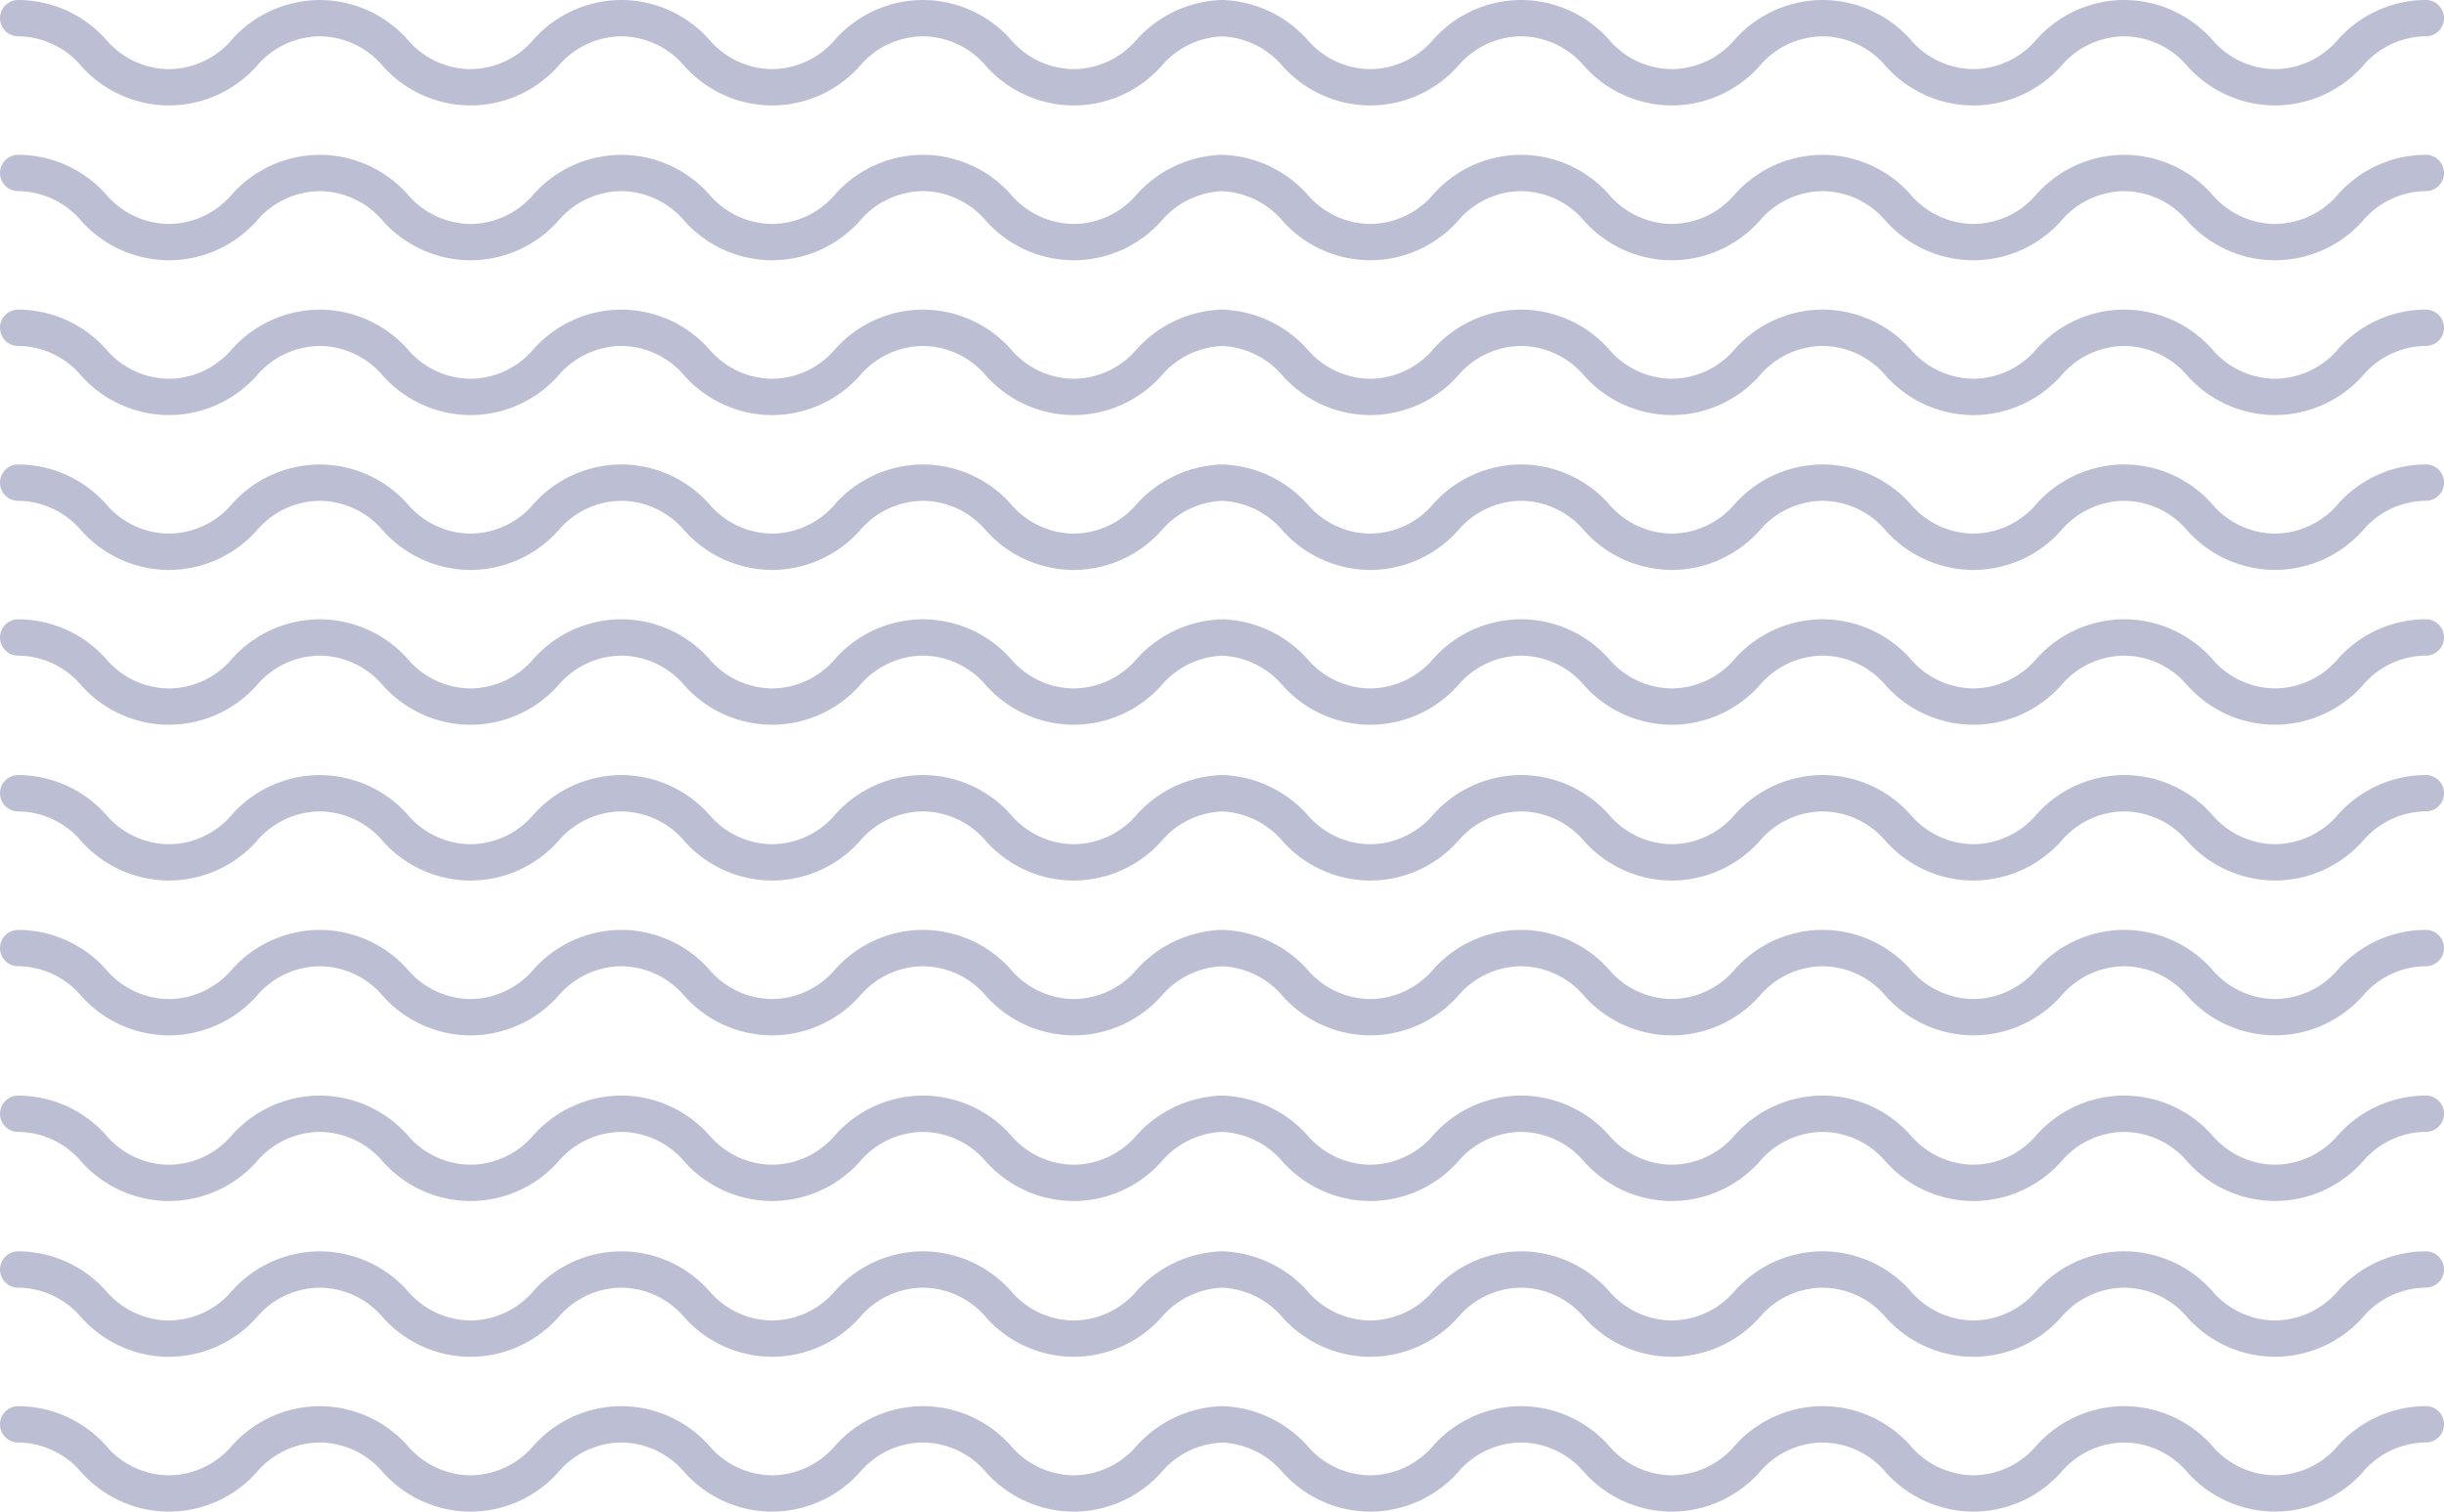<svg xmlns="http://www.w3.org/2000/svg" width="118" height="73" viewBox="0 0 118 73">
  <path id="Waves" d="M-1774.39,71.1a4.032,4.032,0,0,0-3.049-1.438,4.032,4.032,0,0,0-3.05,1.438,5.693,5.693,0,0,1-4.232,1.9,5.7,5.7,0,0,1-4.232-1.9A4.029,4.029,0,0,0-1792,69.663a4.028,4.028,0,0,0-3.048,1.438,5.7,5.7,0,0,1-4.233,1.9,5.694,5.694,0,0,1-4.231-1.9,4.028,4.028,0,0,0-3.048-1.438,4.03,4.03,0,0,0-3.049,1.438,5.7,5.7,0,0,1-4.232,1.9,5.7,5.7,0,0,1-4.232-1.9A4.062,4.062,0,0,0-1821,69.665a4.062,4.062,0,0,0-2.926,1.436,5.7,5.7,0,0,1-4.233,1.9,5.7,5.7,0,0,1-4.232-1.9,4.03,4.03,0,0,0-3.049-1.438,4.03,4.03,0,0,0-3.049,1.438,5.7,5.7,0,0,1-4.232,1.9,5.7,5.7,0,0,1-4.232-1.9A4.03,4.03,0,0,0-1850,69.663a4.03,4.03,0,0,0-3.049,1.438,5.693,5.693,0,0,1-4.232,1.9,5.693,5.693,0,0,1-4.231-1.9,4.03,4.03,0,0,0-3.049-1.438,4.028,4.028,0,0,0-3.048,1.438,5.7,5.7,0,0,1-4.232,1.9,5.7,5.7,0,0,1-4.233-1.9,4.029,4.029,0,0,0-3.049-1.438.876.876,0,0,1-.876-.877.876.876,0,0,1,.876-.878,5.7,5.7,0,0,1,4.233,1.9,4.026,4.026,0,0,0,3.049,1.439,4.026,4.026,0,0,0,3.048-1.439,5.7,5.7,0,0,1,4.232-1.9,5.7,5.7,0,0,1,4.232,1.9,4.028,4.028,0,0,0,3.048,1.438,4.028,4.028,0,0,0,3.049-1.439,5.7,5.7,0,0,1,4.232-1.9,5.7,5.7,0,0,1,4.232,1.9,4.028,4.028,0,0,0,3.049,1.439,4.028,4.028,0,0,0,3.049-1.439,5.7,5.7,0,0,1,4.232-1.9,5.7,5.7,0,0,1,4.233,1.9,4.026,4.026,0,0,0,3.048,1.439,4.03,4.03,0,0,0,3.05-1.439,5.771,5.771,0,0,1,3.844-1.886.907.907,0,0,1,.141-.012l.124,0,.124,0a.916.916,0,0,1,.141.012,5.775,5.775,0,0,1,3.842,1.886,4.028,4.028,0,0,0,3.049,1.439,4.028,4.028,0,0,0,3.049-1.439,5.7,5.7,0,0,1,4.232-1.9,5.693,5.693,0,0,1,4.231,1.9,4.03,4.03,0,0,0,3.048,1.438,4.026,4.026,0,0,0,3.049-1.439,5.7,5.7,0,0,1,4.232-1.9,5.7,5.7,0,0,1,4.232,1.9,4.029,4.029,0,0,0,3.049,1.439,4.026,4.026,0,0,0,3.049-1.439,5.7,5.7,0,0,1,4.233-1.9,5.7,5.7,0,0,1,4.232,1.9,4.026,4.026,0,0,0,3.049,1.439,4.028,4.028,0,0,0,3.049-1.439,5.7,5.7,0,0,1,4.233-1.9.877.877,0,0,1,.876.878.876.876,0,0,1-.876.877,4.032,4.032,0,0,0-3.05,1.438,5.693,5.693,0,0,1-4.232,1.9A5.693,5.693,0,0,1-1774.39,71.1Zm0-7.477a4.032,4.032,0,0,0-3.049-1.438,4.032,4.032,0,0,0-3.05,1.438,5.693,5.693,0,0,1-4.232,1.9,5.7,5.7,0,0,1-4.232-1.9A4.029,4.029,0,0,0-1792,62.186a4.028,4.028,0,0,0-3.048,1.438,5.7,5.7,0,0,1-4.233,1.9,5.694,5.694,0,0,1-4.231-1.9,4.028,4.028,0,0,0-3.048-1.438,4.03,4.03,0,0,0-3.049,1.438,5.7,5.7,0,0,1-4.232,1.9,5.7,5.7,0,0,1-4.232-1.9A4.065,4.065,0,0,0-1821,62.187a4.065,4.065,0,0,0-2.926,1.436,5.7,5.7,0,0,1-4.233,1.9,5.7,5.7,0,0,1-4.232-1.9,4.03,4.03,0,0,0-3.049-1.438,4.03,4.03,0,0,0-3.049,1.438,5.7,5.7,0,0,1-4.232,1.9,5.7,5.7,0,0,1-4.232-1.9A4.03,4.03,0,0,0-1850,62.186a4.03,4.03,0,0,0-3.049,1.438,5.693,5.693,0,0,1-4.232,1.9,5.693,5.693,0,0,1-4.231-1.9,4.03,4.03,0,0,0-3.049-1.438,4.028,4.028,0,0,0-3.048,1.438,5.7,5.7,0,0,1-4.232,1.9,5.7,5.7,0,0,1-4.233-1.9,4.029,4.029,0,0,0-3.049-1.438.876.876,0,0,1-.876-.877.876.876,0,0,1,.876-.878,5.7,5.7,0,0,1,4.233,1.9,4.026,4.026,0,0,0,3.049,1.439,4.026,4.026,0,0,0,3.048-1.439,5.7,5.7,0,0,1,4.232-1.9,5.7,5.7,0,0,1,4.232,1.9,4.028,4.028,0,0,0,3.048,1.438,4.028,4.028,0,0,0,3.049-1.439,5.7,5.7,0,0,1,4.232-1.9,5.7,5.7,0,0,1,4.232,1.9,4.028,4.028,0,0,0,3.049,1.439,4.028,4.028,0,0,0,3.049-1.439,5.7,5.7,0,0,1,4.232-1.9,5.7,5.7,0,0,1,4.233,1.9,4.026,4.026,0,0,0,3.048,1.439,4.03,4.03,0,0,0,3.05-1.439,5.775,5.775,0,0,1,3.844-1.886.907.907,0,0,1,.141-.012l.124,0,.124,0a.917.917,0,0,1,.141.012,5.775,5.775,0,0,1,3.842,1.886,4.028,4.028,0,0,0,3.049,1.439,4.028,4.028,0,0,0,3.049-1.439,5.7,5.7,0,0,1,4.232-1.9,5.693,5.693,0,0,1,4.231,1.9,4.03,4.03,0,0,0,3.048,1.438,4.026,4.026,0,0,0,3.049-1.439,5.7,5.7,0,0,1,4.232-1.9,5.7,5.7,0,0,1,4.232,1.9,4.029,4.029,0,0,0,3.049,1.439,4.026,4.026,0,0,0,3.049-1.439,5.7,5.7,0,0,1,4.233-1.9,5.7,5.7,0,0,1,4.232,1.9,4.026,4.026,0,0,0,3.049,1.439,4.028,4.028,0,0,0,3.049-1.439,5.7,5.7,0,0,1,4.233-1.9.877.877,0,0,1,.876.878.876.876,0,0,1-.876.877,4.032,4.032,0,0,0-3.05,1.438,5.693,5.693,0,0,1-4.232,1.9A5.693,5.693,0,0,1-1774.39,63.624Zm0-7.522a4.032,4.032,0,0,0-3.049-1.438,4.032,4.032,0,0,0-3.05,1.438,5.693,5.693,0,0,1-4.232,1.9,5.7,5.7,0,0,1-4.232-1.9A4.029,4.029,0,0,0-1792,54.663a4.028,4.028,0,0,0-3.048,1.438,5.7,5.7,0,0,1-4.233,1.9,5.694,5.694,0,0,1-4.231-1.9,4.028,4.028,0,0,0-3.048-1.438,4.03,4.03,0,0,0-3.049,1.438,5.7,5.7,0,0,1-4.232,1.9,5.7,5.7,0,0,1-4.232-1.9A4.063,4.063,0,0,0-1821,54.664a4.063,4.063,0,0,0-2.926,1.437,5.7,5.7,0,0,1-4.233,1.9,5.7,5.7,0,0,1-4.232-1.9,4.03,4.03,0,0,0-3.049-1.438,4.03,4.03,0,0,0-3.049,1.438,5.7,5.7,0,0,1-4.232,1.9,5.7,5.7,0,0,1-4.232-1.9A4.03,4.03,0,0,0-1850,54.663a4.03,4.03,0,0,0-3.049,1.438,5.693,5.693,0,0,1-4.232,1.9,5.693,5.693,0,0,1-4.231-1.9,4.03,4.03,0,0,0-3.049-1.438,4.028,4.028,0,0,0-3.048,1.438,5.7,5.7,0,0,1-4.232,1.9,5.7,5.7,0,0,1-4.233-1.9,4.029,4.029,0,0,0-3.049-1.438.876.876,0,0,1-.876-.877.876.876,0,0,1,.876-.877,5.7,5.7,0,0,1,4.233,1.9,4.026,4.026,0,0,0,3.049,1.439,4.026,4.026,0,0,0,3.048-1.439,5.7,5.7,0,0,1,4.232-1.9,5.7,5.7,0,0,1,4.232,1.9,4.028,4.028,0,0,0,3.048,1.438,4.028,4.028,0,0,0,3.049-1.439,5.7,5.7,0,0,1,4.232-1.9,5.7,5.7,0,0,1,4.232,1.9,4.028,4.028,0,0,0,3.049,1.439,4.028,4.028,0,0,0,3.049-1.439,5.7,5.7,0,0,1,4.232-1.9,5.7,5.7,0,0,1,4.233,1.9,4.026,4.026,0,0,0,3.048,1.439,4.03,4.03,0,0,0,3.05-1.439,5.776,5.776,0,0,1,3.844-1.887.907.907,0,0,1,.141-.011h.248a.916.916,0,0,1,.141.011,5.775,5.775,0,0,1,3.842,1.887,4.028,4.028,0,0,0,3.049,1.439,4.028,4.028,0,0,0,3.049-1.439,5.7,5.7,0,0,1,4.232-1.9,5.693,5.693,0,0,1,4.231,1.9,4.03,4.03,0,0,0,3.048,1.438,4.026,4.026,0,0,0,3.049-1.439,5.7,5.7,0,0,1,4.232-1.9,5.7,5.7,0,0,1,4.232,1.9,4.029,4.029,0,0,0,3.049,1.439,4.026,4.026,0,0,0,3.049-1.439,5.7,5.7,0,0,1,4.233-1.9,5.7,5.7,0,0,1,4.232,1.9,4.026,4.026,0,0,0,3.049,1.439,4.028,4.028,0,0,0,3.049-1.439,5.7,5.7,0,0,1,4.233-1.9.877.877,0,0,1,.876.877.876.876,0,0,1-.876.877,4.032,4.032,0,0,0-3.05,1.438,5.693,5.693,0,0,1-4.232,1.9A5.693,5.693,0,0,1-1774.39,56.1Zm0-8a4.032,4.032,0,0,0-3.049-1.438,4.032,4.032,0,0,0-3.05,1.438,5.693,5.693,0,0,1-4.232,1.9,5.7,5.7,0,0,1-4.232-1.9A4.029,4.029,0,0,0-1792,46.663a4.028,4.028,0,0,0-3.048,1.438,5.7,5.7,0,0,1-4.233,1.9,5.694,5.694,0,0,1-4.231-1.9,4.028,4.028,0,0,0-3.048-1.438,4.03,4.03,0,0,0-3.049,1.438,5.7,5.7,0,0,1-4.232,1.9,5.7,5.7,0,0,1-4.232-1.9A4.063,4.063,0,0,0-1821,46.664a4.063,4.063,0,0,0-2.926,1.437,5.7,5.7,0,0,1-4.233,1.9,5.7,5.7,0,0,1-4.232-1.9,4.03,4.03,0,0,0-3.049-1.438,4.03,4.03,0,0,0-3.049,1.438,5.7,5.7,0,0,1-4.232,1.9,5.7,5.7,0,0,1-4.232-1.9A4.03,4.03,0,0,0-1850,46.663a4.03,4.03,0,0,0-3.049,1.438,5.693,5.693,0,0,1-4.232,1.9,5.693,5.693,0,0,1-4.231-1.9,4.03,4.03,0,0,0-3.049-1.438,4.028,4.028,0,0,0-3.048,1.438,5.7,5.7,0,0,1-4.232,1.9,5.7,5.7,0,0,1-4.233-1.9,4.029,4.029,0,0,0-3.049-1.438.876.876,0,0,1-.876-.877.876.876,0,0,1,.876-.878,5.7,5.7,0,0,1,4.233,1.9,4.026,4.026,0,0,0,3.049,1.439,4.026,4.026,0,0,0,3.048-1.439,5.7,5.7,0,0,1,4.232-1.9,5.7,5.7,0,0,1,4.232,1.9,4.028,4.028,0,0,0,3.048,1.438,4.028,4.028,0,0,0,3.049-1.439,5.7,5.7,0,0,1,4.232-1.9,5.7,5.7,0,0,1,4.232,1.9,4.028,4.028,0,0,0,3.049,1.439,4.028,4.028,0,0,0,3.049-1.439,5.7,5.7,0,0,1,4.232-1.9,5.7,5.7,0,0,1,4.233,1.9,4.026,4.026,0,0,0,3.048,1.439,4.03,4.03,0,0,0,3.05-1.439,5.776,5.776,0,0,1,3.844-1.887.907.907,0,0,1,.141-.011h.248a.916.916,0,0,1,.141.011,5.775,5.775,0,0,1,3.842,1.887,4.028,4.028,0,0,0,3.049,1.439,4.028,4.028,0,0,0,3.049-1.439,5.7,5.7,0,0,1,4.232-1.9,5.693,5.693,0,0,1,4.231,1.9,4.03,4.03,0,0,0,3.048,1.438,4.026,4.026,0,0,0,3.049-1.439,5.7,5.7,0,0,1,4.232-1.9,5.7,5.7,0,0,1,4.232,1.9,4.029,4.029,0,0,0,3.049,1.439,4.026,4.026,0,0,0,3.049-1.439,5.7,5.7,0,0,1,4.233-1.9,5.7,5.7,0,0,1,4.232,1.9,4.026,4.026,0,0,0,3.049,1.439,4.028,4.028,0,0,0,3.049-1.439,5.7,5.7,0,0,1,4.233-1.9.877.877,0,0,1,.876.878.876.876,0,0,1-.876.877,4.032,4.032,0,0,0-3.05,1.438,5.693,5.693,0,0,1-4.232,1.9A5.693,5.693,0,0,1-1774.39,48.1Zm0-7.477a4.032,4.032,0,0,0-3.049-1.438,4.032,4.032,0,0,0-3.05,1.438,5.693,5.693,0,0,1-4.232,1.9,5.7,5.7,0,0,1-4.232-1.9A4.029,4.029,0,0,0-1792,39.186a4.028,4.028,0,0,0-3.048,1.438,5.7,5.7,0,0,1-4.233,1.9,5.694,5.694,0,0,1-4.231-1.9,4.028,4.028,0,0,0-3.048-1.438,4.03,4.03,0,0,0-3.049,1.438,5.7,5.7,0,0,1-4.232,1.9,5.7,5.7,0,0,1-4.232-1.9A4.063,4.063,0,0,0-1821,39.187a4.063,4.063,0,0,0-2.926,1.437,5.7,5.7,0,0,1-4.233,1.9,5.7,5.7,0,0,1-4.232-1.9,4.03,4.03,0,0,0-3.049-1.438,4.03,4.03,0,0,0-3.049,1.438,5.7,5.7,0,0,1-4.232,1.9,5.7,5.7,0,0,1-4.232-1.9A4.03,4.03,0,0,0-1850,39.186a4.03,4.03,0,0,0-3.049,1.438,5.693,5.693,0,0,1-4.232,1.9,5.693,5.693,0,0,1-4.231-1.9,4.03,4.03,0,0,0-3.049-1.438,4.028,4.028,0,0,0-3.048,1.438,5.7,5.7,0,0,1-4.232,1.9,5.7,5.7,0,0,1-4.233-1.9,4.029,4.029,0,0,0-3.049-1.438.876.876,0,0,1-.876-.877.876.876,0,0,1,.876-.878,5.7,5.7,0,0,1,4.233,1.9,4.026,4.026,0,0,0,3.049,1.439,4.026,4.026,0,0,0,3.048-1.439,5.7,5.7,0,0,1,4.232-1.9,5.7,5.7,0,0,1,4.232,1.9,4.028,4.028,0,0,0,3.048,1.438,4.028,4.028,0,0,0,3.049-1.439,5.7,5.7,0,0,1,4.232-1.9,5.7,5.7,0,0,1,4.232,1.9,4.028,4.028,0,0,0,3.049,1.439,4.028,4.028,0,0,0,3.049-1.439,5.7,5.7,0,0,1,4.232-1.9,5.7,5.7,0,0,1,4.233,1.9,4.026,4.026,0,0,0,3.048,1.439,4.03,4.03,0,0,0,3.05-1.439,5.776,5.776,0,0,1,3.844-1.887.907.907,0,0,1,.141-.011h.248a.917.917,0,0,1,.141.011,5.775,5.775,0,0,1,3.842,1.887,4.028,4.028,0,0,0,3.049,1.439,4.028,4.028,0,0,0,3.049-1.439,5.7,5.7,0,0,1,4.232-1.9,5.693,5.693,0,0,1,4.231,1.9,4.03,4.03,0,0,0,3.048,1.438,4.026,4.026,0,0,0,3.049-1.439,5.7,5.7,0,0,1,4.232-1.9,5.7,5.7,0,0,1,4.232,1.9,4.029,4.029,0,0,0,3.049,1.439,4.026,4.026,0,0,0,3.049-1.439,5.7,5.7,0,0,1,4.233-1.9,5.7,5.7,0,0,1,4.232,1.9,4.026,4.026,0,0,0,3.049,1.439,4.028,4.028,0,0,0,3.049-1.439,5.7,5.7,0,0,1,4.233-1.9.877.877,0,0,1,.876.878.876.876,0,0,1-.876.877,4.032,4.032,0,0,0-3.05,1.438,5.693,5.693,0,0,1-4.232,1.9A5.693,5.693,0,0,1-1774.39,40.624Zm0-7.523a4.032,4.032,0,0,0-3.049-1.438,4.032,4.032,0,0,0-3.05,1.438,5.693,5.693,0,0,1-4.232,1.9,5.7,5.7,0,0,1-4.232-1.9A4.029,4.029,0,0,0-1792,31.663a4.028,4.028,0,0,0-3.048,1.438,5.7,5.7,0,0,1-4.233,1.9,5.694,5.694,0,0,1-4.231-1.9,4.028,4.028,0,0,0-3.048-1.438,4.03,4.03,0,0,0-3.049,1.438,5.7,5.7,0,0,1-4.232,1.9,5.7,5.7,0,0,1-4.232-1.9A4.058,4.058,0,0,0-1821,31.665a4.059,4.059,0,0,0-2.926,1.436,5.7,5.7,0,0,1-4.233,1.9,5.7,5.7,0,0,1-4.232-1.9,4.03,4.03,0,0,0-3.049-1.438,4.03,4.03,0,0,0-3.049,1.438,5.7,5.7,0,0,1-4.232,1.9,5.7,5.7,0,0,1-4.232-1.9A4.03,4.03,0,0,0-1850,31.663a4.03,4.03,0,0,0-3.049,1.438,5.693,5.693,0,0,1-4.232,1.9,5.693,5.693,0,0,1-4.231-1.9,4.03,4.03,0,0,0-3.049-1.438,4.028,4.028,0,0,0-3.048,1.438,5.7,5.7,0,0,1-4.232,1.9,5.7,5.7,0,0,1-4.233-1.9,4.029,4.029,0,0,0-3.049-1.438.876.876,0,0,1-.876-.877.876.876,0,0,1,.876-.878,5.7,5.7,0,0,1,4.233,1.9,4.026,4.026,0,0,0,3.049,1.439,4.026,4.026,0,0,0,3.048-1.439,5.7,5.7,0,0,1,4.232-1.9,5.7,5.7,0,0,1,4.232,1.9,4.028,4.028,0,0,0,3.048,1.438,4.028,4.028,0,0,0,3.049-1.439,5.7,5.7,0,0,1,4.232-1.9,5.7,5.7,0,0,1,4.232,1.9,4.028,4.028,0,0,0,3.049,1.439,4.028,4.028,0,0,0,3.049-1.439,5.7,5.7,0,0,1,4.232-1.9,5.7,5.7,0,0,1,4.233,1.9,4.026,4.026,0,0,0,3.048,1.439,4.03,4.03,0,0,0,3.05-1.439,5.771,5.771,0,0,1,3.844-1.886.808.808,0,0,1,.141-.012h.248a.817.817,0,0,1,.141.012,5.771,5.771,0,0,1,3.842,1.886,4.028,4.028,0,0,0,3.049,1.439,4.028,4.028,0,0,0,3.049-1.439,5.7,5.7,0,0,1,4.232-1.9,5.693,5.693,0,0,1,4.231,1.9,4.03,4.03,0,0,0,3.048,1.438,4.026,4.026,0,0,0,3.049-1.439,5.7,5.7,0,0,1,4.232-1.9,5.7,5.7,0,0,1,4.232,1.9,4.029,4.029,0,0,0,3.049,1.439,4.026,4.026,0,0,0,3.049-1.439,5.7,5.7,0,0,1,4.233-1.9,5.7,5.7,0,0,1,4.232,1.9,4.026,4.026,0,0,0,3.049,1.439,4.028,4.028,0,0,0,3.049-1.439,5.7,5.7,0,0,1,4.233-1.9.877.877,0,0,1,.876.878.876.876,0,0,1-.876.877,4.032,4.032,0,0,0-3.05,1.438,5.693,5.693,0,0,1-4.232,1.9A5.693,5.693,0,0,1-1774.39,33.1Zm0-7.477a4.032,4.032,0,0,0-3.049-1.438,4.032,4.032,0,0,0-3.05,1.438,5.693,5.693,0,0,1-4.232,1.9,5.7,5.7,0,0,1-4.232-1.9A4.029,4.029,0,0,0-1792,24.186a4.028,4.028,0,0,0-3.048,1.438,5.7,5.7,0,0,1-4.233,1.9,5.694,5.694,0,0,1-4.231-1.9,4.028,4.028,0,0,0-3.048-1.438,4.03,4.03,0,0,0-3.049,1.438,5.7,5.7,0,0,1-4.232,1.9,5.7,5.7,0,0,1-4.232-1.9A4.058,4.058,0,0,0-1821,24.188a4.059,4.059,0,0,0-2.926,1.436,5.7,5.7,0,0,1-4.233,1.9,5.7,5.7,0,0,1-4.232-1.9,4.03,4.03,0,0,0-3.049-1.438,4.03,4.03,0,0,0-3.049,1.438,5.7,5.7,0,0,1-4.232,1.9,5.7,5.7,0,0,1-4.232-1.9A4.03,4.03,0,0,0-1850,24.186a4.03,4.03,0,0,0-3.049,1.438,5.693,5.693,0,0,1-4.232,1.9,5.693,5.693,0,0,1-4.231-1.9,4.03,4.03,0,0,0-3.049-1.438,4.028,4.028,0,0,0-3.048,1.438,5.7,5.7,0,0,1-4.232,1.9,5.7,5.7,0,0,1-4.233-1.9,4.029,4.029,0,0,0-3.049-1.438.876.876,0,0,1-.876-.877.876.876,0,0,1,.876-.878,5.7,5.7,0,0,1,4.233,1.9,4.026,4.026,0,0,0,3.049,1.439,4.026,4.026,0,0,0,3.048-1.439,5.7,5.7,0,0,1,4.232-1.9,5.7,5.7,0,0,1,4.232,1.9,4.028,4.028,0,0,0,3.048,1.438,4.028,4.028,0,0,0,3.049-1.439,5.7,5.7,0,0,1,4.232-1.9,5.7,5.7,0,0,1,4.232,1.9,4.028,4.028,0,0,0,3.049,1.439,4.028,4.028,0,0,0,3.049-1.439,5.7,5.7,0,0,1,4.232-1.9,5.7,5.7,0,0,1,4.233,1.9,4.026,4.026,0,0,0,3.048,1.439,4.03,4.03,0,0,0,3.05-1.439,5.771,5.771,0,0,1,3.844-1.886.808.808,0,0,1,.141-.012h.248a.817.817,0,0,1,.141.012,5.771,5.771,0,0,1,3.842,1.886,4.028,4.028,0,0,0,3.049,1.439,4.028,4.028,0,0,0,3.049-1.439,5.7,5.7,0,0,1,4.232-1.9,5.693,5.693,0,0,1,4.231,1.9,4.03,4.03,0,0,0,3.048,1.438,4.026,4.026,0,0,0,3.049-1.439,5.7,5.7,0,0,1,4.232-1.9,5.7,5.7,0,0,1,4.232,1.9,4.029,4.029,0,0,0,3.049,1.439,4.026,4.026,0,0,0,3.049-1.439,5.7,5.7,0,0,1,4.233-1.9,5.7,5.7,0,0,1,4.232,1.9,4.026,4.026,0,0,0,3.049,1.439,4.028,4.028,0,0,0,3.049-1.439,5.7,5.7,0,0,1,4.233-1.9.877.877,0,0,1,.876.878.876.876,0,0,1-.876.877,4.032,4.032,0,0,0-3.05,1.438,5.693,5.693,0,0,1-4.232,1.9A5.693,5.693,0,0,1-1774.39,25.624Zm0-7.477a4.032,4.032,0,0,0-3.049-1.438,4.032,4.032,0,0,0-3.05,1.438,5.693,5.693,0,0,1-4.232,1.9,5.7,5.7,0,0,1-4.232-1.9A4.029,4.029,0,0,0-1792,16.708a4.028,4.028,0,0,0-3.048,1.438,5.7,5.7,0,0,1-4.233,1.9,5.694,5.694,0,0,1-4.231-1.9,4.028,4.028,0,0,0-3.048-1.438,4.03,4.03,0,0,0-3.049,1.438,5.7,5.7,0,0,1-4.232,1.9,5.7,5.7,0,0,1-4.232-1.9A4.058,4.058,0,0,0-1821,16.71a4.059,4.059,0,0,0-2.926,1.436,5.7,5.7,0,0,1-4.233,1.9,5.7,5.7,0,0,1-4.232-1.9,4.03,4.03,0,0,0-3.049-1.438,4.03,4.03,0,0,0-3.049,1.438,5.7,5.7,0,0,1-4.232,1.9,5.7,5.7,0,0,1-4.232-1.9A4.03,4.03,0,0,0-1850,16.708a4.03,4.03,0,0,0-3.049,1.438,5.693,5.693,0,0,1-4.232,1.9,5.693,5.693,0,0,1-4.231-1.9,4.03,4.03,0,0,0-3.049-1.438,4.028,4.028,0,0,0-3.048,1.438,5.7,5.7,0,0,1-4.232,1.9,5.7,5.7,0,0,1-4.233-1.9,4.029,4.029,0,0,0-3.049-1.438.876.876,0,0,1-.876-.877.876.876,0,0,1,.876-.878,5.7,5.7,0,0,1,4.233,1.9,4.026,4.026,0,0,0,3.049,1.439,4.026,4.026,0,0,0,3.048-1.439,5.7,5.7,0,0,1,4.232-1.9,5.7,5.7,0,0,1,4.232,1.9,4.028,4.028,0,0,0,3.048,1.438,4.028,4.028,0,0,0,3.049-1.439,5.7,5.7,0,0,1,4.232-1.9,5.7,5.7,0,0,1,4.232,1.9,4.028,4.028,0,0,0,3.049,1.439,4.028,4.028,0,0,0,3.049-1.439,5.7,5.7,0,0,1,4.232-1.9,5.7,5.7,0,0,1,4.233,1.9,4.026,4.026,0,0,0,3.048,1.439,4.03,4.03,0,0,0,3.05-1.439,5.771,5.771,0,0,1,3.844-1.886.808.808,0,0,1,.141-.012h.248a.817.817,0,0,1,.141.012,5.771,5.771,0,0,1,3.842,1.886,4.028,4.028,0,0,0,3.049,1.439,4.028,4.028,0,0,0,3.049-1.439,5.7,5.7,0,0,1,4.232-1.9,5.693,5.693,0,0,1,4.231,1.9,4.03,4.03,0,0,0,3.048,1.438,4.026,4.026,0,0,0,3.049-1.439,5.7,5.7,0,0,1,4.232-1.9,5.7,5.7,0,0,1,4.232,1.9,4.029,4.029,0,0,0,3.049,1.439,4.026,4.026,0,0,0,3.049-1.439,5.7,5.7,0,0,1,4.233-1.9,5.7,5.7,0,0,1,4.232,1.9,4.026,4.026,0,0,0,3.049,1.439,4.028,4.028,0,0,0,3.049-1.439,5.7,5.7,0,0,1,4.233-1.9.877.877,0,0,1,.876.878.876.876,0,0,1-.876.877,4.032,4.032,0,0,0-3.05,1.438,5.693,5.693,0,0,1-4.232,1.9A5.693,5.693,0,0,1-1774.39,18.147Zm0-7.476a4.029,4.029,0,0,0-3.049-1.439,4.03,4.03,0,0,0-3.05,1.439,5.7,5.7,0,0,1-4.232,1.9,5.7,5.7,0,0,1-4.232-1.9A4.026,4.026,0,0,0-1792,9.231a4.026,4.026,0,0,0-3.048,1.439,5.7,5.7,0,0,1-4.233,1.9,5.7,5.7,0,0,1-4.231-1.9,4.026,4.026,0,0,0-3.048-1.439,4.028,4.028,0,0,0-3.049,1.439,5.7,5.7,0,0,1-4.232,1.9,5.7,5.7,0,0,1-4.232-1.9A4.056,4.056,0,0,0-1821,9.233a4.056,4.056,0,0,0-2.926,1.437,5.7,5.7,0,0,1-4.233,1.9,5.7,5.7,0,0,1-4.232-1.9,4.028,4.028,0,0,0-3.049-1.439,4.028,4.028,0,0,0-3.049,1.439,5.7,5.7,0,0,1-4.232,1.9,5.7,5.7,0,0,1-4.232-1.9A4.028,4.028,0,0,0-1850,9.231a4.028,4.028,0,0,0-3.049,1.439,5.7,5.7,0,0,1-4.232,1.9,5.7,5.7,0,0,1-4.231-1.9,4.028,4.028,0,0,0-3.049-1.439,4.026,4.026,0,0,0-3.048,1.439,5.7,5.7,0,0,1-4.232,1.9,5.7,5.7,0,0,1-4.233-1.9,4.027,4.027,0,0,0-3.049-1.439.876.876,0,0,1-.876-.877.877.877,0,0,1,.876-.878,5.7,5.7,0,0,1,4.233,1.9,4.026,4.026,0,0,0,3.049,1.439,4.028,4.028,0,0,0,3.048-1.438,5.7,5.7,0,0,1,4.232-1.9,5.7,5.7,0,0,1,4.232,1.9,4.025,4.025,0,0,0,3.048,1.438,4.03,4.03,0,0,0,3.049-1.438,5.7,5.7,0,0,1,4.232-1.9,5.7,5.7,0,0,1,4.232,1.9,4.03,4.03,0,0,0,3.049,1.438,4.03,4.03,0,0,0,3.049-1.438,5.7,5.7,0,0,1,4.232-1.9,5.693,5.693,0,0,1,4.232,1.9,4.032,4.032,0,0,0,3.049,1.438,4.03,4.03,0,0,0,3.05-1.439,5.771,5.771,0,0,1,3.844-1.886.808.808,0,0,1,.141-.012h.248a.807.807,0,0,1,.14.012,5.771,5.771,0,0,1,3.843,1.886,4.028,4.028,0,0,0,3.049,1.439,4.03,4.03,0,0,0,3.049-1.438,5.693,5.693,0,0,1,4.232-1.9,5.693,5.693,0,0,1,4.231,1.9,4.025,4.025,0,0,0,3.048,1.438,4.029,4.029,0,0,0,3.049-1.438,5.7,5.7,0,0,1,4.232-1.9,5.693,5.693,0,0,1,4.232,1.9,4.032,4.032,0,0,0,3.049,1.438,4.029,4.029,0,0,0,3.049-1.438,5.7,5.7,0,0,1,4.233-1.9,5.7,5.7,0,0,1,4.232,1.9,4.029,4.029,0,0,0,3.049,1.438,4.028,4.028,0,0,0,3.049-1.439,5.7,5.7,0,0,1,4.233-1.9.877.877,0,0,1,.876.878.876.876,0,0,1-.876.877,4.03,4.03,0,0,0-3.05,1.439,5.7,5.7,0,0,1-4.232,1.9A5.7,5.7,0,0,1-1774.39,10.67Zm0-7.477a4.029,4.029,0,0,0-3.049-1.439,4.03,4.03,0,0,0-3.05,1.439,5.7,5.7,0,0,1-4.232,1.9,5.7,5.7,0,0,1-4.232-1.9A4.026,4.026,0,0,0-1792,1.754a4.026,4.026,0,0,0-3.048,1.439,5.7,5.7,0,0,1-4.233,1.9,5.7,5.7,0,0,1-4.231-1.9,4.026,4.026,0,0,0-3.048-1.439,4.028,4.028,0,0,0-3.049,1.439,5.7,5.7,0,0,1-4.232,1.9,5.7,5.7,0,0,1-4.232-1.9A4.056,4.056,0,0,0-1821,1.756a4.056,4.056,0,0,0-2.926,1.437,5.7,5.7,0,0,1-4.233,1.9,5.7,5.7,0,0,1-4.232-1.9,4.028,4.028,0,0,0-3.049-1.439,4.028,4.028,0,0,0-3.049,1.439,5.7,5.7,0,0,1-4.232,1.9,5.7,5.7,0,0,1-4.232-1.9A4.028,4.028,0,0,0-1850,1.754a4.028,4.028,0,0,0-3.049,1.439,5.7,5.7,0,0,1-4.232,1.9,5.7,5.7,0,0,1-4.231-1.9,4.028,4.028,0,0,0-3.049-1.439,4.026,4.026,0,0,0-3.048,1.439,5.7,5.7,0,0,1-4.232,1.9,5.7,5.7,0,0,1-4.233-1.9,4.027,4.027,0,0,0-3.049-1.439A.876.876,0,0,1-1880,.877a.877.877,0,0,1,.876-.877,5.7,5.7,0,0,1,4.233,1.9,4.026,4.026,0,0,0,3.049,1.439,4.028,4.028,0,0,0,3.048-1.438,5.7,5.7,0,0,1,4.232-1.9,5.7,5.7,0,0,1,4.232,1.9,4.025,4.025,0,0,0,3.048,1.438,4.03,4.03,0,0,0,3.049-1.438A5.7,5.7,0,0,1-1850,0a5.7,5.7,0,0,1,4.232,1.9,4.03,4.03,0,0,0,3.049,1.438,4.03,4.03,0,0,0,3.049-1.438,5.7,5.7,0,0,1,4.232-1.9,5.693,5.693,0,0,1,4.232,1.9,4.032,4.032,0,0,0,3.049,1.438,4.03,4.03,0,0,0,3.05-1.439,5.771,5.771,0,0,1,3.844-1.886.808.808,0,0,1,.141-.012h.248a.807.807,0,0,1,.14.012,5.771,5.771,0,0,1,3.843,1.886,4.028,4.028,0,0,0,3.049,1.439,4.03,4.03,0,0,0,3.049-1.438,5.693,5.693,0,0,1,4.232-1.9,5.693,5.693,0,0,1,4.231,1.9,4.025,4.025,0,0,0,3.048,1.438,4.029,4.029,0,0,0,3.049-1.438A5.7,5.7,0,0,1-1792,0a5.693,5.693,0,0,1,4.232,1.9,4.032,4.032,0,0,0,3.049,1.438,4.029,4.029,0,0,0,3.049-1.438,5.7,5.7,0,0,1,4.233-1.9,5.7,5.7,0,0,1,4.232,1.9,4.029,4.029,0,0,0,3.049,1.438,4.028,4.028,0,0,0,3.049-1.439,5.7,5.7,0,0,1,4.233-1.9.877.877,0,0,1,.876.877.876.876,0,0,1-.876.877,4.03,4.03,0,0,0-3.05,1.439,5.7,5.7,0,0,1-4.232,1.9A5.7,5.7,0,0,1-1774.39,3.193Z" transform="translate(1880)" fill="#bcbfd4"/>
</svg>
